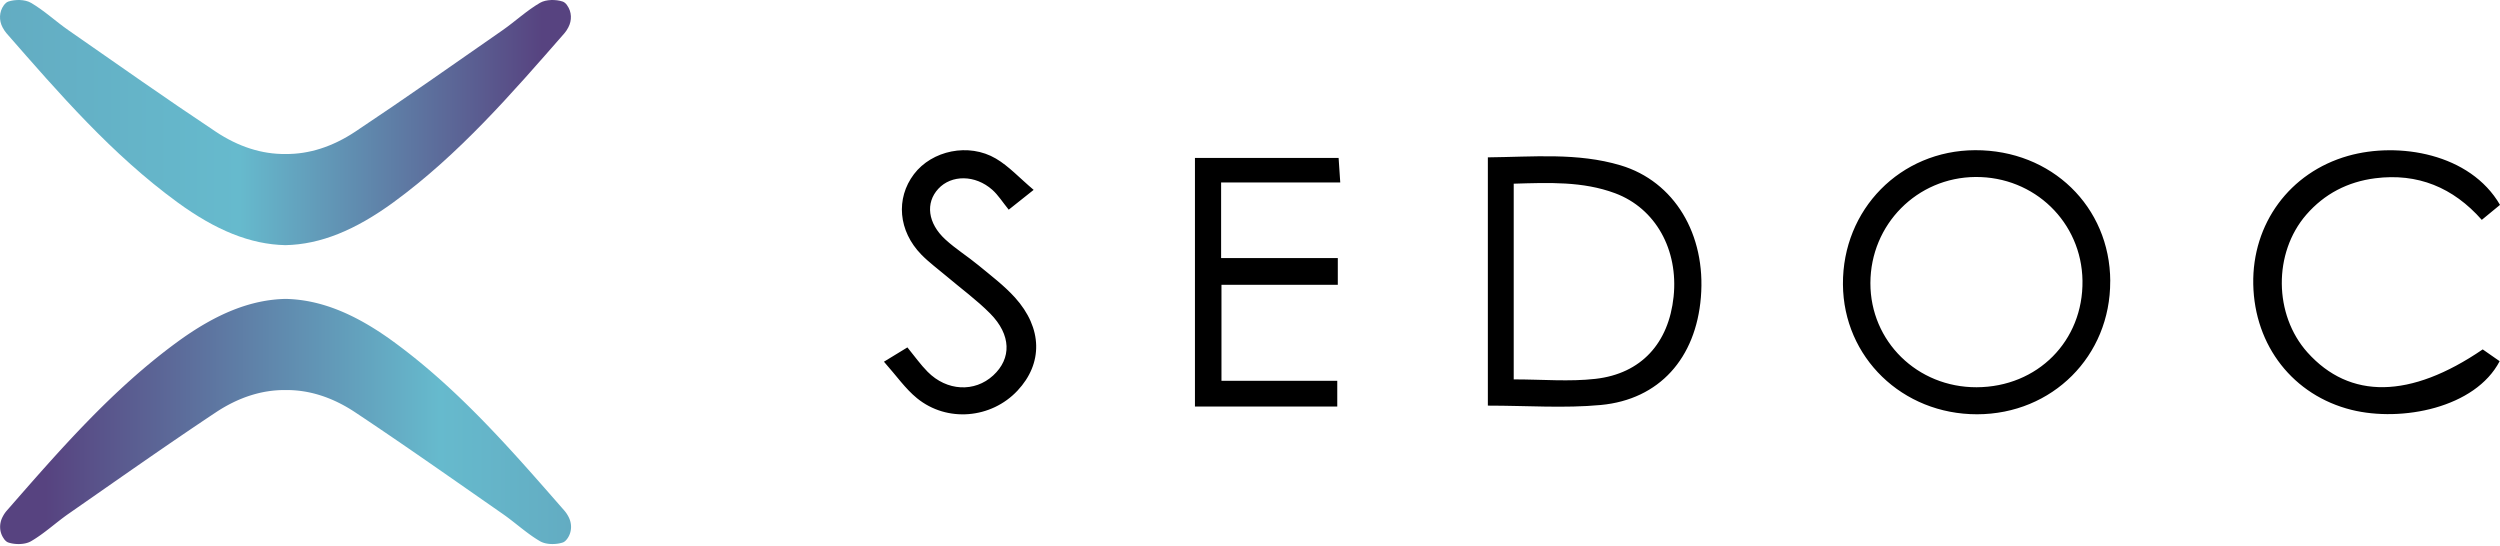 <?xml version="1.0" encoding="UTF-8"?> <svg xmlns="http://www.w3.org/2000/svg" width="238" height="52" fill="none"><g clip-path="url(#a)"><path d="M200.893 26.769c.029 7.123-5.512 12.66-12.674 12.67-7.115.008-12.725-5.42-12.771-12.366-.051-7.14 5.474-12.75 12.585-12.775 7.267-.025 12.834 5.368 12.864 12.467l-.004.004Zm-12.721 10.097c5.804-.02 10.161-4.408 10.081-10.144-.08-5.563-4.573-9.915-10.191-9.873-5.558.042-9.991 4.518-10 10.102-.008 5.545 4.467 9.932 10.11 9.915ZM141.644 38.613V14.98c4.319-.042 8.528-.465 12.627.757 5.132 1.532 8.152 6.578 7.653 12.573-.478 5.787-3.947 9.72-9.527 10.245-3.473.326-7.001.06-10.753.06Zm2.462-2.495c2.746 0 5.292.232 7.78-.051 4.369-.495 6.979-3.406 7.441-7.822.465-4.459-1.705-8.405-5.567-9.848-3.084-1.15-6.308-1.007-9.654-.91v18.631ZM236.354 33.262c.517.36 1.071.749 1.612 1.125-2.318 4.446-9.336 5.817-14.099 4.632-5.529-1.374-9.243-6.078-9.357-11.963-.11-5.757 3.464-10.639 9.027-12.217 4.805-1.362 11.625-.232 14.463 4.666-.508.42-1.032.85-1.734 1.426-2.725-3.088-6.105-4.476-10.153-3.96-2.606.335-4.822 1.477-6.552 3.465-3.16 3.642-3.097 9.53.105 13.11 4.032 4.496 9.789 4.428 16.684-.28l.004-.004ZM127.359 24.57v2.541h-11.075v9.142h11.024v2.45h-13.549V15.033h13.676c.047.71.093 1.367.157 2.34H116.25v7.195h11.109ZM84.152 34.434c1.002-.613 1.577-.965 2.233-1.362.69.841 1.248 1.641 1.925 2.322 1.831 1.849 4.475 1.971 6.24.351 1.763-1.62 1.725-3.866-.284-5.897-1.278-1.29-2.767-2.373-4.158-3.553-.804-.681-1.663-1.307-2.395-2.056-2.195-2.25-2.453-5.347-.706-7.657 1.713-2.259 5.216-3.012 7.805-1.484 1.235.727 2.242 1.84 3.591 2.978-.876.698-1.489 1.184-2.373 1.886-.588-.723-1.003-1.396-1.565-1.895-1.625-1.438-3.888-1.447-5.14-.093-1.235 1.337-1.015 3.279.677 4.827.977.897 2.128 1.612 3.156 2.462 1.188.981 2.436 1.924 3.464 3.058 2.636 2.919 2.674 6.282.241 8.87-2.5 2.666-6.704 3.047-9.564.72-1.113-.905-1.955-2.136-3.152-3.481l.005.004Z" fill="#000"></path><path d="M53.994.503c-.127-.169-.262-.3-.427-.355-.647-.216-1.582-.211-2.153.119-1.265.731-2.356 1.764-3.562 2.605-4.662 3.24-9.302 6.52-14.032 9.662-2.165 1.438-4.403 2.15-6.641 2.128-2.238.025-4.476-.685-6.641-2.128-4.73-3.143-9.37-6.421-14.032-9.662-1.21-.841-2.297-1.87-3.562-2.605C2.377-.063 1.442-.068.791.148.626.203.491.334.364.503c-.449.614-.478 1.443-.115 2.111.11.203.225.385.364.546 5.034 5.757 10.043 11.544 16.27 16.092 3.646 2.665 6.954 4.018 10.292 4.086 3.333-.068 6.641-1.421 10.292-4.086 6.227-4.548 11.24-10.339 16.27-16.092.139-.16.257-.343.363-.546.364-.672.338-1.497-.114-2.11h.008Z" fill="url(#b)"></path><path d="M.368 51.291c.127.17.262.3.427.356.648.215 1.582.211 2.153-.119 1.265-.732 2.357-1.764 3.562-2.606 4.662-3.24 9.302-6.518 14.032-9.661 2.166-1.439 4.404-2.15 6.641-2.128 2.238-.026 4.476.685 6.642 2.127 4.73 3.144 9.37 6.422 14.031 9.662 1.21.842 2.297 1.87 3.562 2.606.567.33 1.506.33 2.153.119.165-.055.3-.187.428-.356.452-.613.478-1.438.114-2.11a2.987 2.987 0 0 0-.364-.546c-5.034-5.758-10.043-11.545-16.27-16.092-3.646-2.665-6.954-4.019-10.291-4.087-3.334.068-6.642 1.422-10.293 4.087C10.67 37.09 5.655 42.882.627 48.635a2.79 2.79 0 0 0-.364.545c-.364.673-.338 1.498.114 2.111H.368Z" fill="url(#c)"></path></g><defs><linearGradient id="b" x1="0" y1="11.671" x2="54.358" y2="11.671" gradientUnits="userSpaceOnUse"><stop stop-color="#63ACC2"></stop><stop offset=".42" stop-color="#66BACD"></stop><stop offset=".95" stop-color="#574380"></stop></linearGradient><linearGradient id="c" x1="54.358" y1="40.123" x2="0" y2="40.123" gradientUnits="userSpaceOnUse"><stop stop-color="#63ACC2"></stop><stop offset=".23" stop-color="#66BACD"></stop><stop offset=".92" stop-color="#574380"></stop></linearGradient><clipPath id="a"><path fill="#fff" d="M0 0h238v51.795H0z"></path></clipPath></defs></svg> 